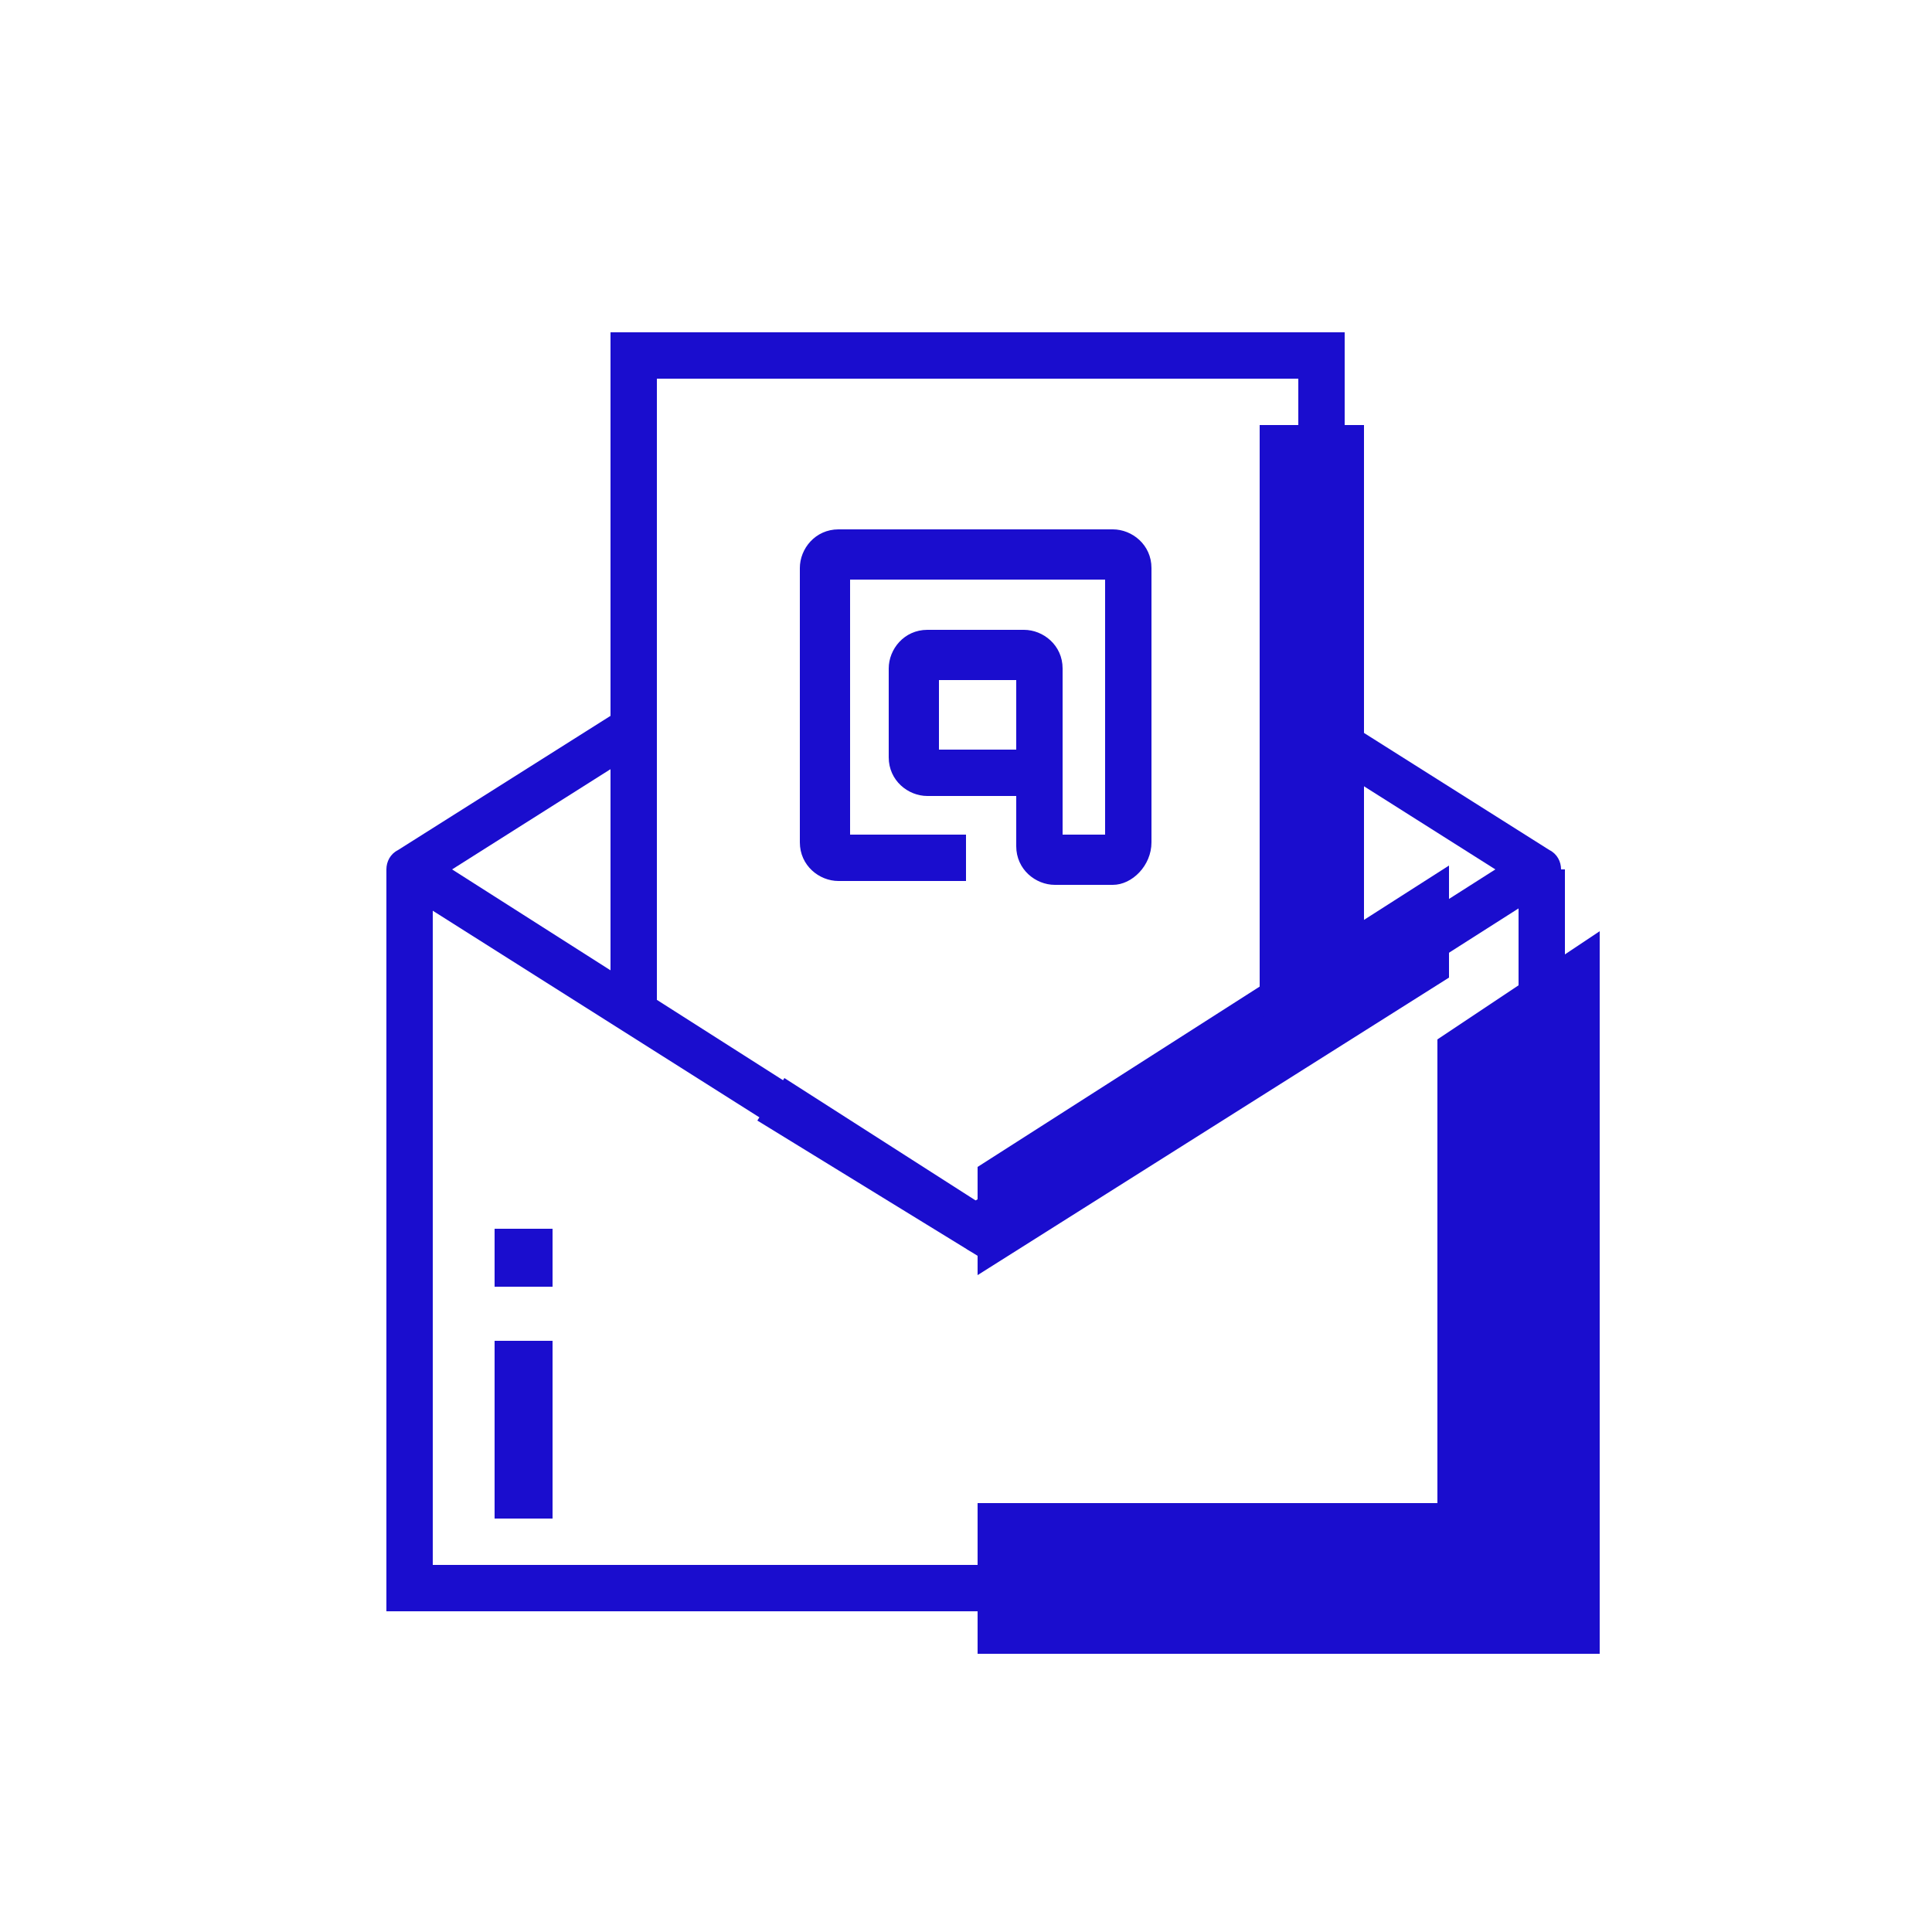          <svg
            viewBox="0 0 50 50"
            id="Message_And_Communication_Icons"
            version="1.1"
            xml:space="preserve"
            xmlns="http://www.w3.org/2000/svg"
            xmlns:xlink="http://www.w3.org/1999/xlink"
            fill="#000000"
            width="60"
            height="60"
          >
            <g id="SVGRepo_bgCarrier" stroke-width="0"></g>
            <g
              id="SVGRepo_tracerCarrier"
              stroke-linecap="round"
              stroke-linejoin="round"
            ></g>
            <g id="SVGRepo_iconCarrier">
              <g>
                <g>
                  <g>
                    <polygon
                      points="25.3,30.2 37.5,22.4 37.5,25.3 25.3,33 "
                      style="fill: #1a0dce"
                    ></polygon>
                  </g>
                </g>
                <g>
                  <g>
                    <polygon
                      points="35.3,25.4 32.6,27.1 32.6,11 35.3,11 "
                      style="fill: #1a0dce"
                    ></polygon>
                  </g>
                </g>
                <g>
                  <g>
                    <rect
                      height="3.9"
                      style="fill: #1a0dce"
                      width="16.1"
                      x="25.3"
                      y="38.9"
                    ></rect>
                  </g>
                </g>
                <g>
                  <g>
                    <polygon
                      points="37.2,26.9 41.4,24.1 41.4,42.8 37.2,42.8 "
                      style="fill: #1a0dce"
                    ></polygon>
                  </g>
                </g>
                <g>
                  <g>
                    <polygon
                      points="40.5,41.7 10,41.7 10,22.5 11.2,22.5 11.2,40.5 39.3,40.5 39.3,22.5 40.5,22.5 "
                      style="fill: #1a0dce"
                    ></polygon>
                  </g>
                </g>
                <g>
                  <g>
                    <path
                      d="M25.3,32.4c-0.1,0-0.2,0-0.3-0.1L10.3,23c-0.2-0.1-0.3-0.3-0.3-0.5s0.1-0.4,0.3-0.5l5.7-3.6l0.6,1 l-4.9,3.1l13.5,8.6l13.5-8.6l-4.9-3.1l0.6-1l5.7,3.6c0.2,0.1,0.3,0.3,0.3,0.5s-0.1,0.4-0.3,0.5l-14.6,9.3 C25.5,32.4,25.4,32.4,25.3,32.4z"
                      style="fill: #1a0dce"
                    ></path>
                  </g>
                </g>
                <g>
                  <g>
                    <rect
                      height="4.6"
                      style="fill: #1a0dce"
                      width="1.5"
                      x="12.8"
                      y="34.7"
                    ></rect>
                  </g>
                </g>
                <g>
                  <g>
                    <rect
                      height="1.5"
                      style="fill: #1a0dce"
                      width="1.5"
                      x="12.8"
                      y="31.8"
                    ></rect>
                  </g>
                </g>
                <g>
                  <g>
                    <polygon
                      points="34.8,26.2 33.6,26.2 33.6,9.8 17,9.8 17,26 15.8,26 15.8,8.6 34.8,8.6 "
                      style="fill: #1a0dce"
                    ></polygon>
                  </g>
                </g>
                <g>
                  <g>
                    <polygon
                      points="25.3,32.5 19.6,29 20.3,27.9 25.3,31.1 30.5,27.8 31.2,28.8 "
                      style="fill: #1a0dce"
                    ></polygon>
                  </g>
                </g>
                <g>
                  <g>
                    <path
                      d="M28.8,22.9h-1.5c-0.5,0-1-0.4-1-1v-1.3H24c-0.5,0-1-0.4-1-1v-2.3c0-0.5,0.4-1,1-1h2.5 c0.5,0,1,0.4,1,1v4.3h1.1V15h-6.6v6.6H25v1.2h-3.3c-0.5,0-1-0.4-1-1v-7.1c0-0.5,0.4-1,1-1h7.1c0.5,0,1,0.4,1,1v7.1 C29.8,22.4,29.3,22.9,28.8,22.9z M24.3,19.4h2v-1.8h-2V19.4z"
                      style="fill: #1a0dce"
                    ></path>
                  </g>
                </g>
              </g>
            </g>
          </svg>